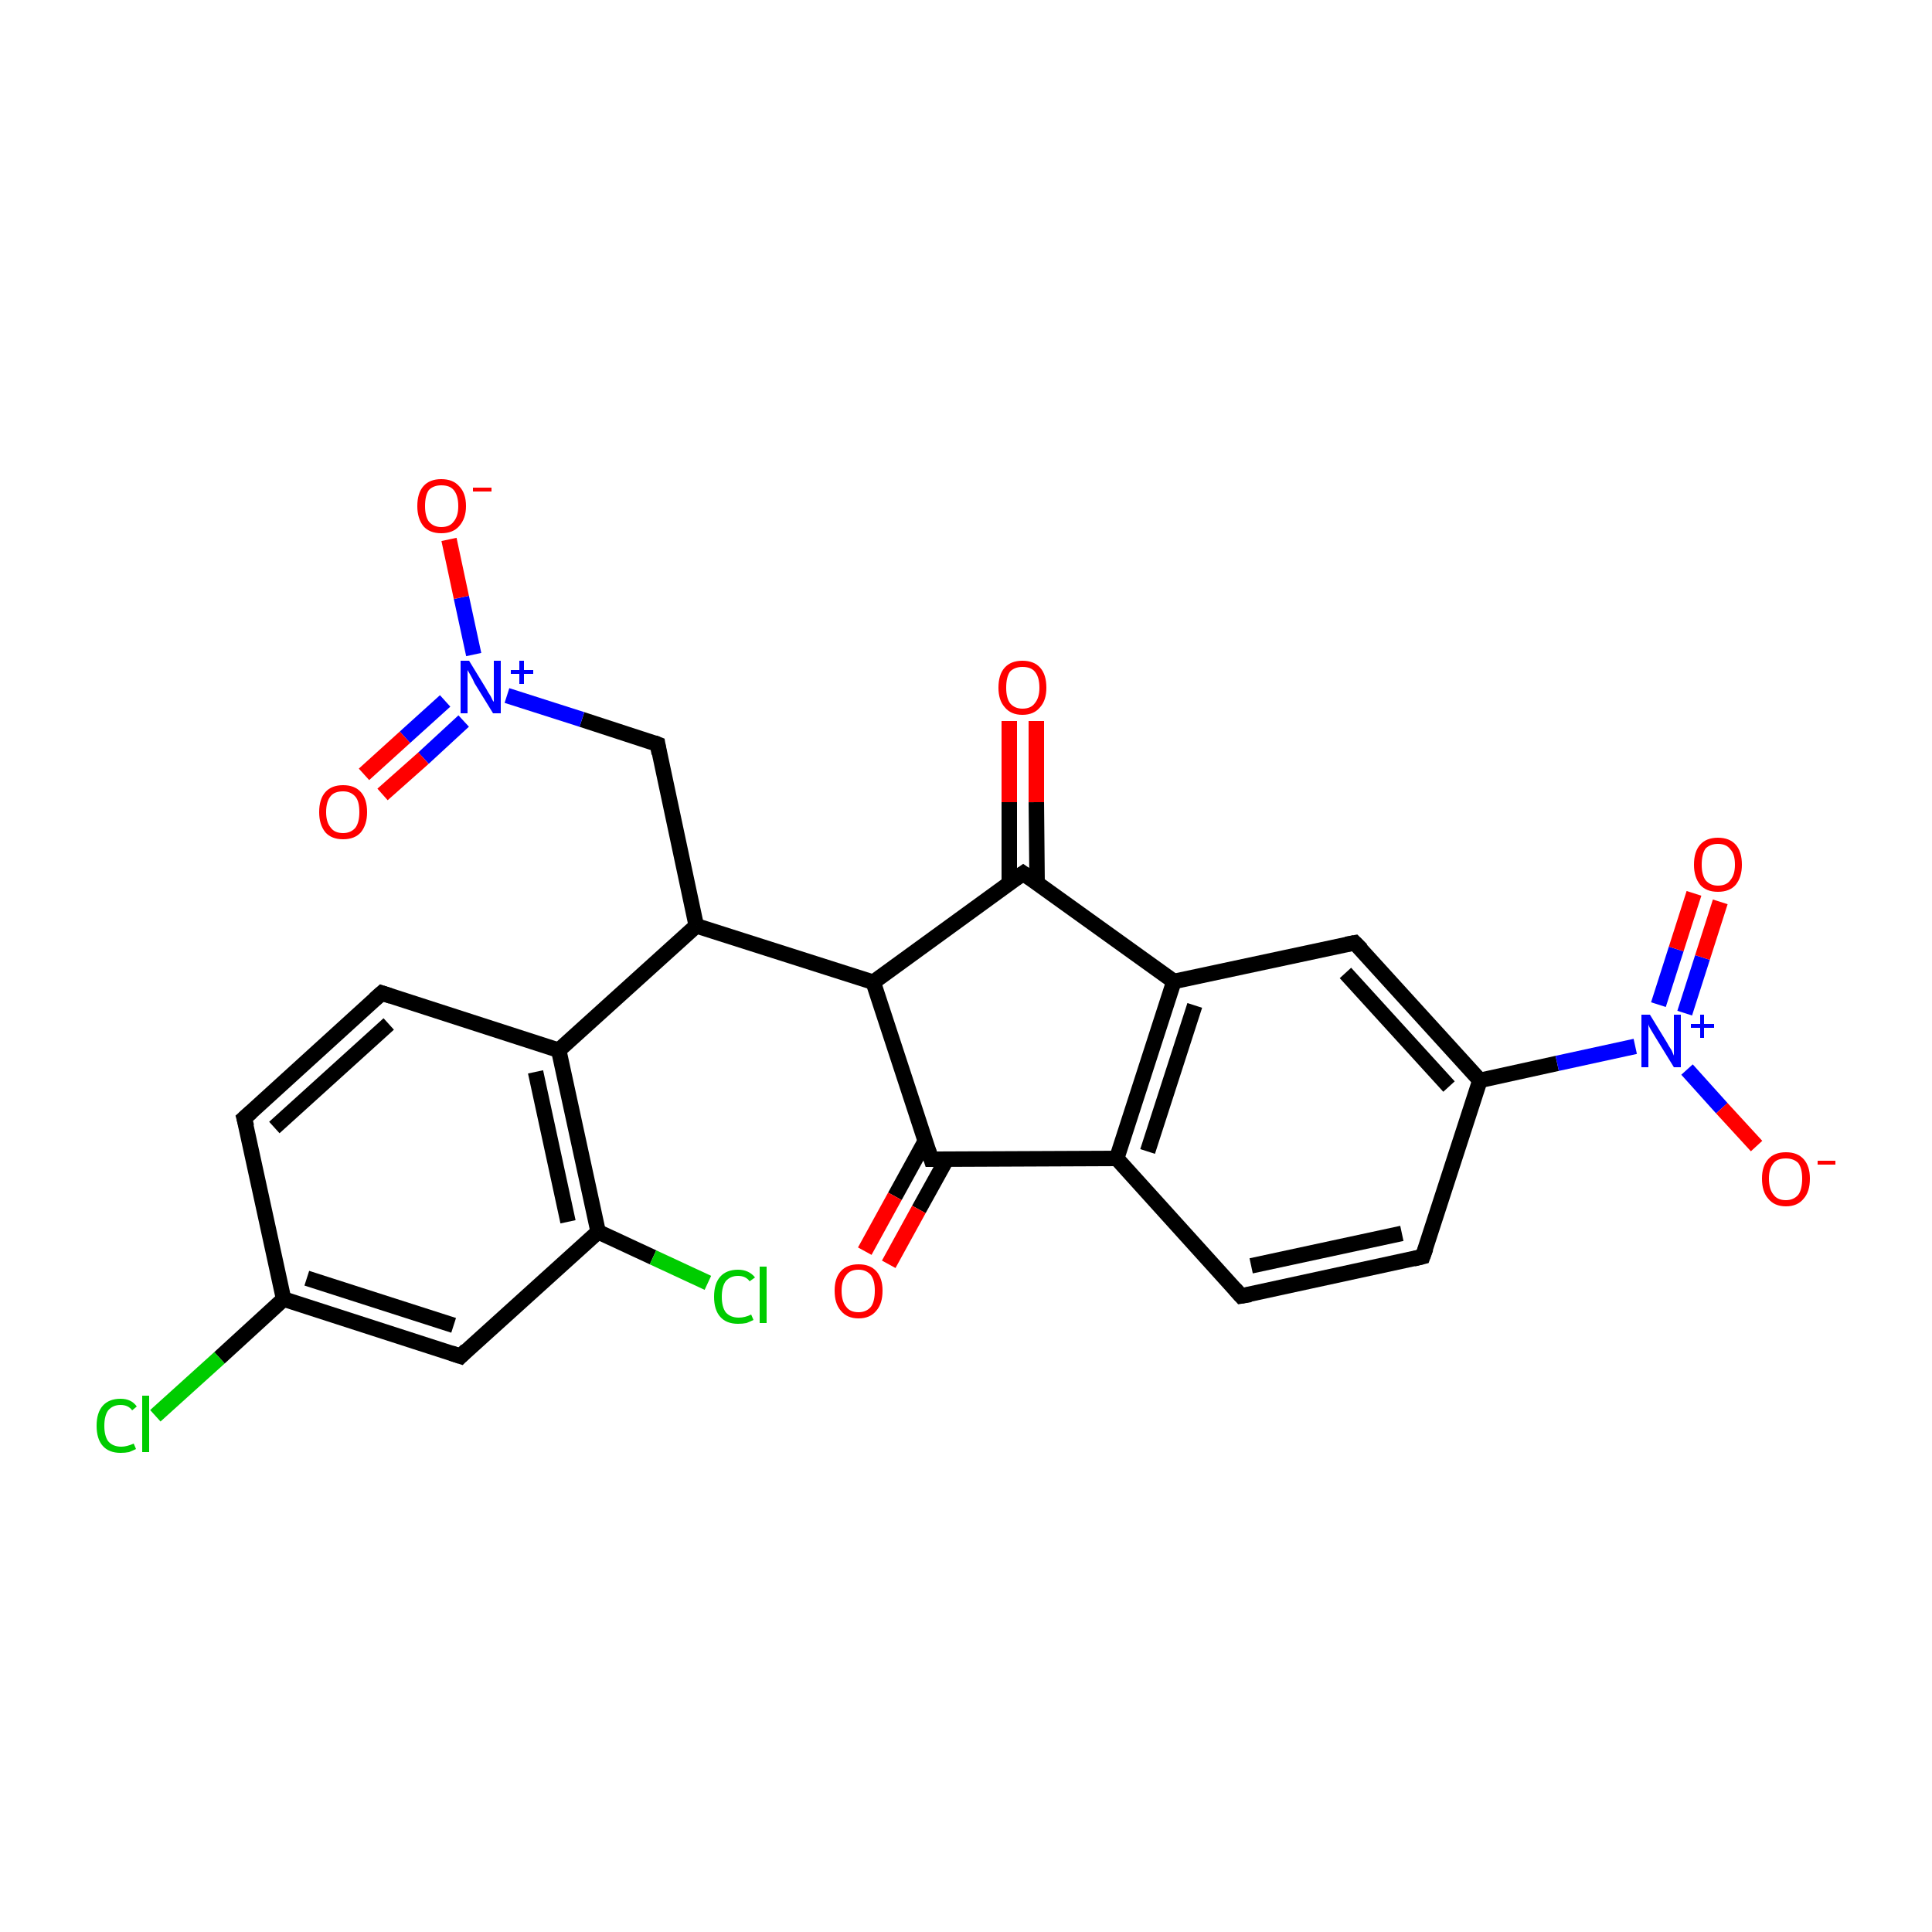 <?xml version='1.0' encoding='iso-8859-1'?>
<svg version='1.1' baseProfile='full'
              xmlns='http://www.w3.org/2000/svg'
                      xmlns:rdkit='http://www.rdkit.org/xml'
                      xmlns:xlink='http://www.w3.org/1999/xlink'
                  xml:space='preserve'
width='250px' height='250px' viewBox='0 0 250 250'>
<!-- END OF HEADER -->
<rect style='opacity:1.0;fill:#FFFFFF;stroke:none' width='250.0' height='250.0' x='0.0' y='0.0'> </rect>
<path class='bond-0 atom-0 atom-2' d='M 31.6,144.7 L 49.4,128.5' style='fill:none;fill-rule:evenodd;stroke:#000000;stroke-width:2.0px;stroke-linecap:butt;stroke-linejoin:miter;stroke-opacity:1' />
<path class='bond-0 atom-0 atom-2' d='M 35.5,145.9 L 50.3,132.5' style='fill:none;fill-rule:evenodd;stroke:#000000;stroke-width:2.0px;stroke-linecap:butt;stroke-linejoin:miter;stroke-opacity:1' />
<path class='bond-1 atom-0 atom-7' d='M 31.6,144.7 L 36.7,168.1' style='fill:none;fill-rule:evenodd;stroke:#000000;stroke-width:2.0px;stroke-linecap:butt;stroke-linejoin:miter;stroke-opacity:1' />
<path class='bond-2 atom-1 atom-3' d='M 184.1,162.6 L 160.6,167.7' style='fill:none;fill-rule:evenodd;stroke:#000000;stroke-width:2.0px;stroke-linecap:butt;stroke-linejoin:miter;stroke-opacity:1' />
<path class='bond-2 atom-1 atom-3' d='M 181.4,159.6 L 161.9,163.8' style='fill:none;fill-rule:evenodd;stroke:#000000;stroke-width:2.0px;stroke-linecap:butt;stroke-linejoin:miter;stroke-opacity:1' />
<path class='bond-3 atom-1 atom-8' d='M 184.1,162.6 L 191.5,139.8' style='fill:none;fill-rule:evenodd;stroke:#000000;stroke-width:2.0px;stroke-linecap:butt;stroke-linejoin:miter;stroke-opacity:1' />
<path class='bond-4 atom-2 atom-9' d='M 49.4,128.5 L 72.3,135.9' style='fill:none;fill-rule:evenodd;stroke:#000000;stroke-width:2.0px;stroke-linecap:butt;stroke-linejoin:miter;stroke-opacity:1' />
<path class='bond-5 atom-3 atom-10' d='M 160.6,167.7 L 144.5,149.9' style='fill:none;fill-rule:evenodd;stroke:#000000;stroke-width:2.0px;stroke-linecap:butt;stroke-linejoin:miter;stroke-opacity:1' />
<path class='bond-6 atom-4 atom-7' d='M 59.6,175.5 L 36.7,168.1' style='fill:none;fill-rule:evenodd;stroke:#000000;stroke-width:2.0px;stroke-linecap:butt;stroke-linejoin:miter;stroke-opacity:1' />
<path class='bond-6 atom-4 atom-7' d='M 58.7,171.5 L 39.7,165.4' style='fill:none;fill-rule:evenodd;stroke:#000000;stroke-width:2.0px;stroke-linecap:butt;stroke-linejoin:miter;stroke-opacity:1' />
<path class='bond-7 atom-4 atom-13' d='M 59.6,175.5 L 77.4,159.4' style='fill:none;fill-rule:evenodd;stroke:#000000;stroke-width:2.0px;stroke-linecap:butt;stroke-linejoin:miter;stroke-opacity:1' />
<path class='bond-8 atom-5 atom-8' d='M 175.3,122.0 L 191.5,139.8' style='fill:none;fill-rule:evenodd;stroke:#000000;stroke-width:2.0px;stroke-linecap:butt;stroke-linejoin:miter;stroke-opacity:1' />
<path class='bond-8 atom-5 atom-8' d='M 174.1,125.9 L 187.5,140.6' style='fill:none;fill-rule:evenodd;stroke:#000000;stroke-width:2.0px;stroke-linecap:butt;stroke-linejoin:miter;stroke-opacity:1' />
<path class='bond-9 atom-5 atom-11' d='M 175.3,122.0 L 151.9,127.0' style='fill:none;fill-rule:evenodd;stroke:#000000;stroke-width:2.0px;stroke-linecap:butt;stroke-linejoin:miter;stroke-opacity:1' />
<path class='bond-10 atom-6 atom-12' d='M 85.1,96.3 L 90.1,119.8' style='fill:none;fill-rule:evenodd;stroke:#000000;stroke-width:2.0px;stroke-linecap:butt;stroke-linejoin:miter;stroke-opacity:1' />
<path class='bond-11 atom-6 atom-19' d='M 85.1,96.3 L 75.3,93.1' style='fill:none;fill-rule:evenodd;stroke:#000000;stroke-width:2.0px;stroke-linecap:butt;stroke-linejoin:miter;stroke-opacity:1' />
<path class='bond-11 atom-6 atom-19' d='M 75.3,93.1 L 65.6,90.0' style='fill:none;fill-rule:evenodd;stroke:#0000FF;stroke-width:2.0px;stroke-linecap:butt;stroke-linejoin:miter;stroke-opacity:1' />
<path class='bond-12 atom-7 atom-17' d='M 36.7,168.1 L 28.4,175.7' style='fill:none;fill-rule:evenodd;stroke:#000000;stroke-width:2.0px;stroke-linecap:butt;stroke-linejoin:miter;stroke-opacity:1' />
<path class='bond-12 atom-7 atom-17' d='M 28.4,175.7 L 20.1,183.2' style='fill:none;fill-rule:evenodd;stroke:#00CC00;stroke-width:2.0px;stroke-linecap:butt;stroke-linejoin:miter;stroke-opacity:1' />
<path class='bond-13 atom-8 atom-20' d='M 191.5,139.8 L 201.5,137.6' style='fill:none;fill-rule:evenodd;stroke:#000000;stroke-width:2.0px;stroke-linecap:butt;stroke-linejoin:miter;stroke-opacity:1' />
<path class='bond-13 atom-8 atom-20' d='M 201.5,137.6 L 211.6,135.4' style='fill:none;fill-rule:evenodd;stroke:#0000FF;stroke-width:2.0px;stroke-linecap:butt;stroke-linejoin:miter;stroke-opacity:1' />
<path class='bond-14 atom-9 atom-12' d='M 72.3,135.9 L 90.1,119.8' style='fill:none;fill-rule:evenodd;stroke:#000000;stroke-width:2.0px;stroke-linecap:butt;stroke-linejoin:miter;stroke-opacity:1' />
<path class='bond-15 atom-9 atom-13' d='M 72.3,135.9 L 77.4,159.4' style='fill:none;fill-rule:evenodd;stroke:#000000;stroke-width:2.0px;stroke-linecap:butt;stroke-linejoin:miter;stroke-opacity:1' />
<path class='bond-15 atom-9 atom-13' d='M 69.3,138.7 L 73.5,158.1' style='fill:none;fill-rule:evenodd;stroke:#000000;stroke-width:2.0px;stroke-linecap:butt;stroke-linejoin:miter;stroke-opacity:1' />
<path class='bond-16 atom-10 atom-11' d='M 144.5,149.9 L 151.9,127.0' style='fill:none;fill-rule:evenodd;stroke:#000000;stroke-width:2.0px;stroke-linecap:butt;stroke-linejoin:miter;stroke-opacity:1' />
<path class='bond-16 atom-10 atom-11' d='M 148.5,149.0 L 154.6,130.1' style='fill:none;fill-rule:evenodd;stroke:#000000;stroke-width:2.0px;stroke-linecap:butt;stroke-linejoin:miter;stroke-opacity:1' />
<path class='bond-17 atom-10 atom-15' d='M 144.5,149.9 L 120.5,150.0' style='fill:none;fill-rule:evenodd;stroke:#000000;stroke-width:2.0px;stroke-linecap:butt;stroke-linejoin:miter;stroke-opacity:1' />
<path class='bond-18 atom-11 atom-16' d='M 151.9,127.0 L 132.4,113.0' style='fill:none;fill-rule:evenodd;stroke:#000000;stroke-width:2.0px;stroke-linecap:butt;stroke-linejoin:miter;stroke-opacity:1' />
<path class='bond-19 atom-12 atom-14' d='M 90.1,119.8 L 113.0,127.1' style='fill:none;fill-rule:evenodd;stroke:#000000;stroke-width:2.0px;stroke-linecap:butt;stroke-linejoin:miter;stroke-opacity:1' />
<path class='bond-20 atom-13 atom-18' d='M 77.4,159.4 L 84.5,162.7' style='fill:none;fill-rule:evenodd;stroke:#000000;stroke-width:2.0px;stroke-linecap:butt;stroke-linejoin:miter;stroke-opacity:1' />
<path class='bond-20 atom-13 atom-18' d='M 84.5,162.7 L 91.6,166.0' style='fill:none;fill-rule:evenodd;stroke:#00CC00;stroke-width:2.0px;stroke-linecap:butt;stroke-linejoin:miter;stroke-opacity:1' />
<path class='bond-21 atom-14 atom-15' d='M 113.0,127.1 L 120.5,150.0' style='fill:none;fill-rule:evenodd;stroke:#000000;stroke-width:2.0px;stroke-linecap:butt;stroke-linejoin:miter;stroke-opacity:1' />
<path class='bond-22 atom-14 atom-16' d='M 113.0,127.1 L 132.4,113.0' style='fill:none;fill-rule:evenodd;stroke:#000000;stroke-width:2.0px;stroke-linecap:butt;stroke-linejoin:miter;stroke-opacity:1' />
<path class='bond-23 atom-15 atom-21' d='M 119.7,147.7 L 115.8,154.8' style='fill:none;fill-rule:evenodd;stroke:#000000;stroke-width:2.0px;stroke-linecap:butt;stroke-linejoin:miter;stroke-opacity:1' />
<path class='bond-23 atom-15 atom-21' d='M 115.8,154.8 L 111.9,161.9' style='fill:none;fill-rule:evenodd;stroke:#FF0000;stroke-width:2.0px;stroke-linecap:butt;stroke-linejoin:miter;stroke-opacity:1' />
<path class='bond-23 atom-15 atom-21' d='M 122.5,150.0 L 118.9,156.5' style='fill:none;fill-rule:evenodd;stroke:#000000;stroke-width:2.0px;stroke-linecap:butt;stroke-linejoin:miter;stroke-opacity:1' />
<path class='bond-23 atom-15 atom-21' d='M 118.9,156.5 L 115.0,163.6' style='fill:none;fill-rule:evenodd;stroke:#FF0000;stroke-width:2.0px;stroke-linecap:butt;stroke-linejoin:miter;stroke-opacity:1' />
<path class='bond-24 atom-16 atom-22' d='M 134.2,114.2 L 134.1,103.8' style='fill:none;fill-rule:evenodd;stroke:#000000;stroke-width:2.0px;stroke-linecap:butt;stroke-linejoin:miter;stroke-opacity:1' />
<path class='bond-24 atom-16 atom-22' d='M 134.1,103.8 L 134.1,93.3' style='fill:none;fill-rule:evenodd;stroke:#FF0000;stroke-width:2.0px;stroke-linecap:butt;stroke-linejoin:miter;stroke-opacity:1' />
<path class='bond-24 atom-16 atom-22' d='M 130.6,114.3 L 130.6,103.8' style='fill:none;fill-rule:evenodd;stroke:#000000;stroke-width:2.0px;stroke-linecap:butt;stroke-linejoin:miter;stroke-opacity:1' />
<path class='bond-24 atom-16 atom-22' d='M 130.6,103.8 L 130.6,93.3' style='fill:none;fill-rule:evenodd;stroke:#FF0000;stroke-width:2.0px;stroke-linecap:butt;stroke-linejoin:miter;stroke-opacity:1' />
<path class='bond-25 atom-19 atom-23' d='M 61.3,84.7 L 59.7,77.3' style='fill:none;fill-rule:evenodd;stroke:#0000FF;stroke-width:2.0px;stroke-linecap:butt;stroke-linejoin:miter;stroke-opacity:1' />
<path class='bond-25 atom-19 atom-23' d='M 59.7,77.3 L 58.1,69.8' style='fill:none;fill-rule:evenodd;stroke:#FF0000;stroke-width:2.0px;stroke-linecap:butt;stroke-linejoin:miter;stroke-opacity:1' />
<path class='bond-26 atom-19 atom-24' d='M 57.6,90.7 L 52.4,95.4' style='fill:none;fill-rule:evenodd;stroke:#0000FF;stroke-width:2.0px;stroke-linecap:butt;stroke-linejoin:miter;stroke-opacity:1' />
<path class='bond-26 atom-19 atom-24' d='M 52.4,95.4 L 47.1,100.2' style='fill:none;fill-rule:evenodd;stroke:#FF0000;stroke-width:2.0px;stroke-linecap:butt;stroke-linejoin:miter;stroke-opacity:1' />
<path class='bond-26 atom-19 atom-24' d='M 60.0,93.3 L 54.8,98.1' style='fill:none;fill-rule:evenodd;stroke:#0000FF;stroke-width:2.0px;stroke-linecap:butt;stroke-linejoin:miter;stroke-opacity:1' />
<path class='bond-26 atom-19 atom-24' d='M 54.8,98.1 L 49.5,102.8' style='fill:none;fill-rule:evenodd;stroke:#FF0000;stroke-width:2.0px;stroke-linecap:butt;stroke-linejoin:miter;stroke-opacity:1' />
<path class='bond-27 atom-20 atom-25' d='M 218.3,138.4 L 222.8,143.4' style='fill:none;fill-rule:evenodd;stroke:#0000FF;stroke-width:2.0px;stroke-linecap:butt;stroke-linejoin:miter;stroke-opacity:1' />
<path class='bond-27 atom-20 atom-25' d='M 222.8,143.4 L 227.3,148.3' style='fill:none;fill-rule:evenodd;stroke:#FF0000;stroke-width:2.0px;stroke-linecap:butt;stroke-linejoin:miter;stroke-opacity:1' />
<path class='bond-28 atom-20 atom-26' d='M 218.0,131.1 L 220.3,123.9' style='fill:none;fill-rule:evenodd;stroke:#0000FF;stroke-width:2.0px;stroke-linecap:butt;stroke-linejoin:miter;stroke-opacity:1' />
<path class='bond-28 atom-20 atom-26' d='M 220.3,123.9 L 222.6,116.7' style='fill:none;fill-rule:evenodd;stroke:#FF0000;stroke-width:2.0px;stroke-linecap:butt;stroke-linejoin:miter;stroke-opacity:1' />
<path class='bond-28 atom-20 atom-26' d='M 214.6,130.0 L 216.9,122.8' style='fill:none;fill-rule:evenodd;stroke:#0000FF;stroke-width:2.0px;stroke-linecap:butt;stroke-linejoin:miter;stroke-opacity:1' />
<path class='bond-28 atom-20 atom-26' d='M 216.9,122.8 L 219.2,115.6' style='fill:none;fill-rule:evenodd;stroke:#FF0000;stroke-width:2.0px;stroke-linecap:butt;stroke-linejoin:miter;stroke-opacity:1' />
<path d='M 32.5,143.9 L 31.6,144.7 L 31.9,145.8' style='fill:none;stroke:#000000;stroke-width:2.0px;stroke-linecap:butt;stroke-linejoin:miter;stroke-opacity:1;' />
<path d='M 182.9,162.9 L 184.1,162.6 L 184.5,161.5' style='fill:none;stroke:#000000;stroke-width:2.0px;stroke-linecap:butt;stroke-linejoin:miter;stroke-opacity:1;' />
<path d='M 48.5,129.3 L 49.4,128.5 L 50.6,128.9' style='fill:none;stroke:#000000;stroke-width:2.0px;stroke-linecap:butt;stroke-linejoin:miter;stroke-opacity:1;' />
<path d='M 161.8,167.5 L 160.6,167.7 L 159.8,166.8' style='fill:none;stroke:#000000;stroke-width:2.0px;stroke-linecap:butt;stroke-linejoin:miter;stroke-opacity:1;' />
<path d='M 58.4,175.1 L 59.6,175.5 L 60.4,174.7' style='fill:none;stroke:#000000;stroke-width:2.0px;stroke-linecap:butt;stroke-linejoin:miter;stroke-opacity:1;' />
<path d='M 176.2,122.9 L 175.3,122.0 L 174.2,122.2' style='fill:none;stroke:#000000;stroke-width:2.0px;stroke-linecap:butt;stroke-linejoin:miter;stroke-opacity:1;' />
<path d='M 85.3,97.5 L 85.1,96.3 L 84.6,96.1' style='fill:none;stroke:#000000;stroke-width:2.0px;stroke-linecap:butt;stroke-linejoin:miter;stroke-opacity:1;' />
<path d='M 121.7,150.0 L 120.5,150.0 L 120.1,148.8' style='fill:none;stroke:#000000;stroke-width:2.0px;stroke-linecap:butt;stroke-linejoin:miter;stroke-opacity:1;' />
<path d='M 133.4,113.7 L 132.4,113.0 L 131.4,113.7' style='fill:none;stroke:#000000;stroke-width:2.0px;stroke-linecap:butt;stroke-linejoin:miter;stroke-opacity:1;' />
<path class='atom-17' d='M 12.5 184.5
Q 12.5 182.8, 13.3 181.9
Q 14.1 181.0, 15.6 181.0
Q 17.0 181.0, 17.7 182.0
L 17.1 182.5
Q 16.6 181.8, 15.6 181.8
Q 14.6 181.8, 14.0 182.5
Q 13.5 183.2, 13.5 184.5
Q 13.5 185.8, 14.0 186.5
Q 14.6 187.2, 15.7 187.2
Q 16.4 187.2, 17.3 186.8
L 17.6 187.5
Q 17.2 187.7, 16.7 187.9
Q 16.2 188.0, 15.6 188.0
Q 14.1 188.0, 13.3 187.1
Q 12.5 186.2, 12.5 184.5
' fill='#00CC00'/>
<path class='atom-17' d='M 18.4 180.6
L 19.3 180.6
L 19.3 187.9
L 18.4 187.9
L 18.4 180.6
' fill='#00CC00'/>
<path class='atom-18' d='M 92.4 167.8
Q 92.4 166.1, 93.2 165.2
Q 94.0 164.3, 95.5 164.3
Q 96.9 164.3, 97.7 165.3
L 97.0 165.8
Q 96.5 165.1, 95.5 165.1
Q 94.5 165.1, 93.9 165.8
Q 93.4 166.5, 93.4 167.8
Q 93.4 169.1, 93.9 169.8
Q 94.5 170.5, 95.6 170.5
Q 96.4 170.5, 97.2 170.1
L 97.5 170.8
Q 97.1 171.0, 96.6 171.2
Q 96.1 171.3, 95.5 171.3
Q 94.0 171.3, 93.2 170.4
Q 92.4 169.5, 92.4 167.8
' fill='#00CC00'/>
<path class='atom-18' d='M 98.3 163.9
L 99.2 163.9
L 99.2 171.2
L 98.3 171.2
L 98.3 163.9
' fill='#00CC00'/>
<path class='atom-19' d='M 60.7 85.5
L 62.9 89.1
Q 63.1 89.5, 63.5 90.1
Q 63.8 90.8, 63.9 90.8
L 63.9 85.5
L 64.8 85.5
L 64.8 92.3
L 63.8 92.3
L 61.4 88.4
Q 61.2 87.9, 60.9 87.4
Q 60.6 86.9, 60.5 86.7
L 60.5 92.3
L 59.6 92.3
L 59.6 85.5
L 60.7 85.5
' fill='#0000FF'/>
<path class='atom-19' d='M 66.1 86.7
L 67.2 86.7
L 67.2 85.5
L 67.8 85.5
L 67.8 86.7
L 69.0 86.7
L 69.0 87.2
L 67.8 87.2
L 67.8 88.5
L 67.2 88.5
L 67.2 87.2
L 66.1 87.2
L 66.1 86.7
' fill='#0000FF'/>
<path class='atom-20' d='M 213.5 131.3
L 215.7 134.9
Q 215.9 135.3, 216.3 135.9
Q 216.6 136.6, 216.6 136.6
L 216.6 131.3
L 217.5 131.3
L 217.5 138.1
L 216.6 138.1
L 214.2 134.2
Q 213.9 133.7, 213.6 133.2
Q 213.3 132.7, 213.3 132.5
L 213.3 138.1
L 212.4 138.1
L 212.4 131.3
L 213.5 131.3
' fill='#0000FF'/>
<path class='atom-20' d='M 218.8 132.5
L 220.0 132.5
L 220.0 131.3
L 220.5 131.3
L 220.5 132.5
L 221.8 132.5
L 221.8 133.0
L 220.5 133.0
L 220.5 134.3
L 220.0 134.3
L 220.0 133.0
L 218.8 133.0
L 218.8 132.5
' fill='#0000FF'/>
<path class='atom-21' d='M 108.0 167.0
Q 108.0 165.4, 108.8 164.5
Q 109.6 163.6, 111.1 163.6
Q 112.6 163.6, 113.4 164.5
Q 114.2 165.4, 114.2 167.0
Q 114.2 168.7, 113.4 169.6
Q 112.6 170.6, 111.1 170.6
Q 109.6 170.6, 108.8 169.6
Q 108.0 168.7, 108.0 167.0
M 111.1 169.8
Q 112.1 169.8, 112.7 169.1
Q 113.2 168.4, 113.2 167.0
Q 113.2 165.7, 112.7 165.0
Q 112.1 164.3, 111.1 164.3
Q 110.0 164.3, 109.5 165.0
Q 108.9 165.7, 108.9 167.0
Q 108.9 168.4, 109.5 169.1
Q 110.0 169.8, 111.1 169.8
' fill='#FF0000'/>
<path class='atom-22' d='M 129.2 89.0
Q 129.2 87.3, 130.0 86.4
Q 130.8 85.5, 132.3 85.5
Q 133.8 85.5, 134.6 86.4
Q 135.4 87.3, 135.4 89.0
Q 135.4 90.6, 134.6 91.5
Q 133.8 92.5, 132.3 92.5
Q 130.8 92.5, 130.0 91.5
Q 129.2 90.6, 129.2 89.0
M 132.3 91.7
Q 133.4 91.7, 133.9 91.0
Q 134.5 90.3, 134.5 89.0
Q 134.5 87.6, 133.9 86.9
Q 133.4 86.3, 132.3 86.3
Q 131.3 86.3, 130.7 86.9
Q 130.2 87.6, 130.2 89.0
Q 130.2 90.3, 130.7 91.0
Q 131.3 91.7, 132.3 91.7
' fill='#FF0000'/>
<path class='atom-23' d='M 54.0 65.5
Q 54.0 63.8, 54.8 62.9
Q 55.6 62.0, 57.1 62.0
Q 58.6 62.0, 59.4 62.9
Q 60.3 63.8, 60.3 65.5
Q 60.3 67.1, 59.4 68.1
Q 58.6 69.0, 57.1 69.0
Q 55.6 69.0, 54.8 68.1
Q 54.0 67.1, 54.0 65.5
M 57.1 68.2
Q 58.2 68.2, 58.7 67.5
Q 59.3 66.8, 59.3 65.5
Q 59.3 64.1, 58.7 63.4
Q 58.2 62.8, 57.1 62.8
Q 56.1 62.8, 55.5 63.4
Q 55.0 64.1, 55.0 65.5
Q 55.0 66.8, 55.5 67.5
Q 56.1 68.2, 57.1 68.2
' fill='#FF0000'/>
<path class='atom-23' d='M 61.2 63.1
L 63.6 63.1
L 63.6 63.6
L 61.2 63.6
L 61.2 63.1
' fill='#FF0000'/>
<path class='atom-24' d='M 41.3 105.1
Q 41.3 103.4, 42.1 102.5
Q 42.9 101.6, 44.4 101.6
Q 45.9 101.6, 46.7 102.5
Q 47.5 103.4, 47.5 105.1
Q 47.5 106.7, 46.7 107.7
Q 45.9 108.6, 44.4 108.6
Q 42.9 108.6, 42.1 107.7
Q 41.3 106.7, 41.3 105.1
M 44.4 107.8
Q 45.4 107.8, 46.0 107.1
Q 46.5 106.4, 46.5 105.1
Q 46.5 103.7, 46.0 103.1
Q 45.4 102.4, 44.4 102.4
Q 43.3 102.4, 42.8 103.0
Q 42.2 103.7, 42.2 105.1
Q 42.2 106.4, 42.8 107.1
Q 43.3 107.8, 44.4 107.8
' fill='#FF0000'/>
<path class='atom-25' d='M 228.0 152.5
Q 228.0 150.9, 228.8 150.0
Q 229.6 149.1, 231.1 149.1
Q 232.6 149.1, 233.4 150.0
Q 234.2 150.9, 234.2 152.5
Q 234.2 154.2, 233.4 155.1
Q 232.6 156.1, 231.1 156.1
Q 229.6 156.1, 228.8 155.1
Q 228.0 154.2, 228.0 152.5
M 231.1 155.3
Q 232.1 155.3, 232.7 154.6
Q 233.2 153.9, 233.2 152.5
Q 233.2 151.2, 232.7 150.5
Q 232.1 149.9, 231.1 149.9
Q 230.0 149.9, 229.5 150.5
Q 228.9 151.2, 228.9 152.5
Q 228.9 153.9, 229.5 154.6
Q 230.0 155.3, 231.1 155.3
' fill='#FF0000'/>
<path class='atom-25' d='M 235.2 150.2
L 237.5 150.2
L 237.5 150.7
L 235.2 150.7
L 235.2 150.2
' fill='#FF0000'/>
<path class='atom-26' d='M 219.2 111.9
Q 219.2 110.2, 220.0 109.3
Q 220.8 108.4, 222.3 108.4
Q 223.8 108.4, 224.6 109.3
Q 225.4 110.2, 225.4 111.9
Q 225.4 113.5, 224.6 114.5
Q 223.8 115.4, 222.3 115.4
Q 220.8 115.4, 220.0 114.5
Q 219.2 113.5, 219.2 111.9
M 222.3 114.6
Q 223.4 114.6, 223.9 113.9
Q 224.5 113.2, 224.5 111.9
Q 224.5 110.5, 223.9 109.9
Q 223.4 109.2, 222.3 109.2
Q 221.3 109.2, 220.7 109.8
Q 220.2 110.5, 220.2 111.9
Q 220.2 113.2, 220.7 113.9
Q 221.3 114.6, 222.3 114.6
' fill='#FF0000'/>
</svg>
